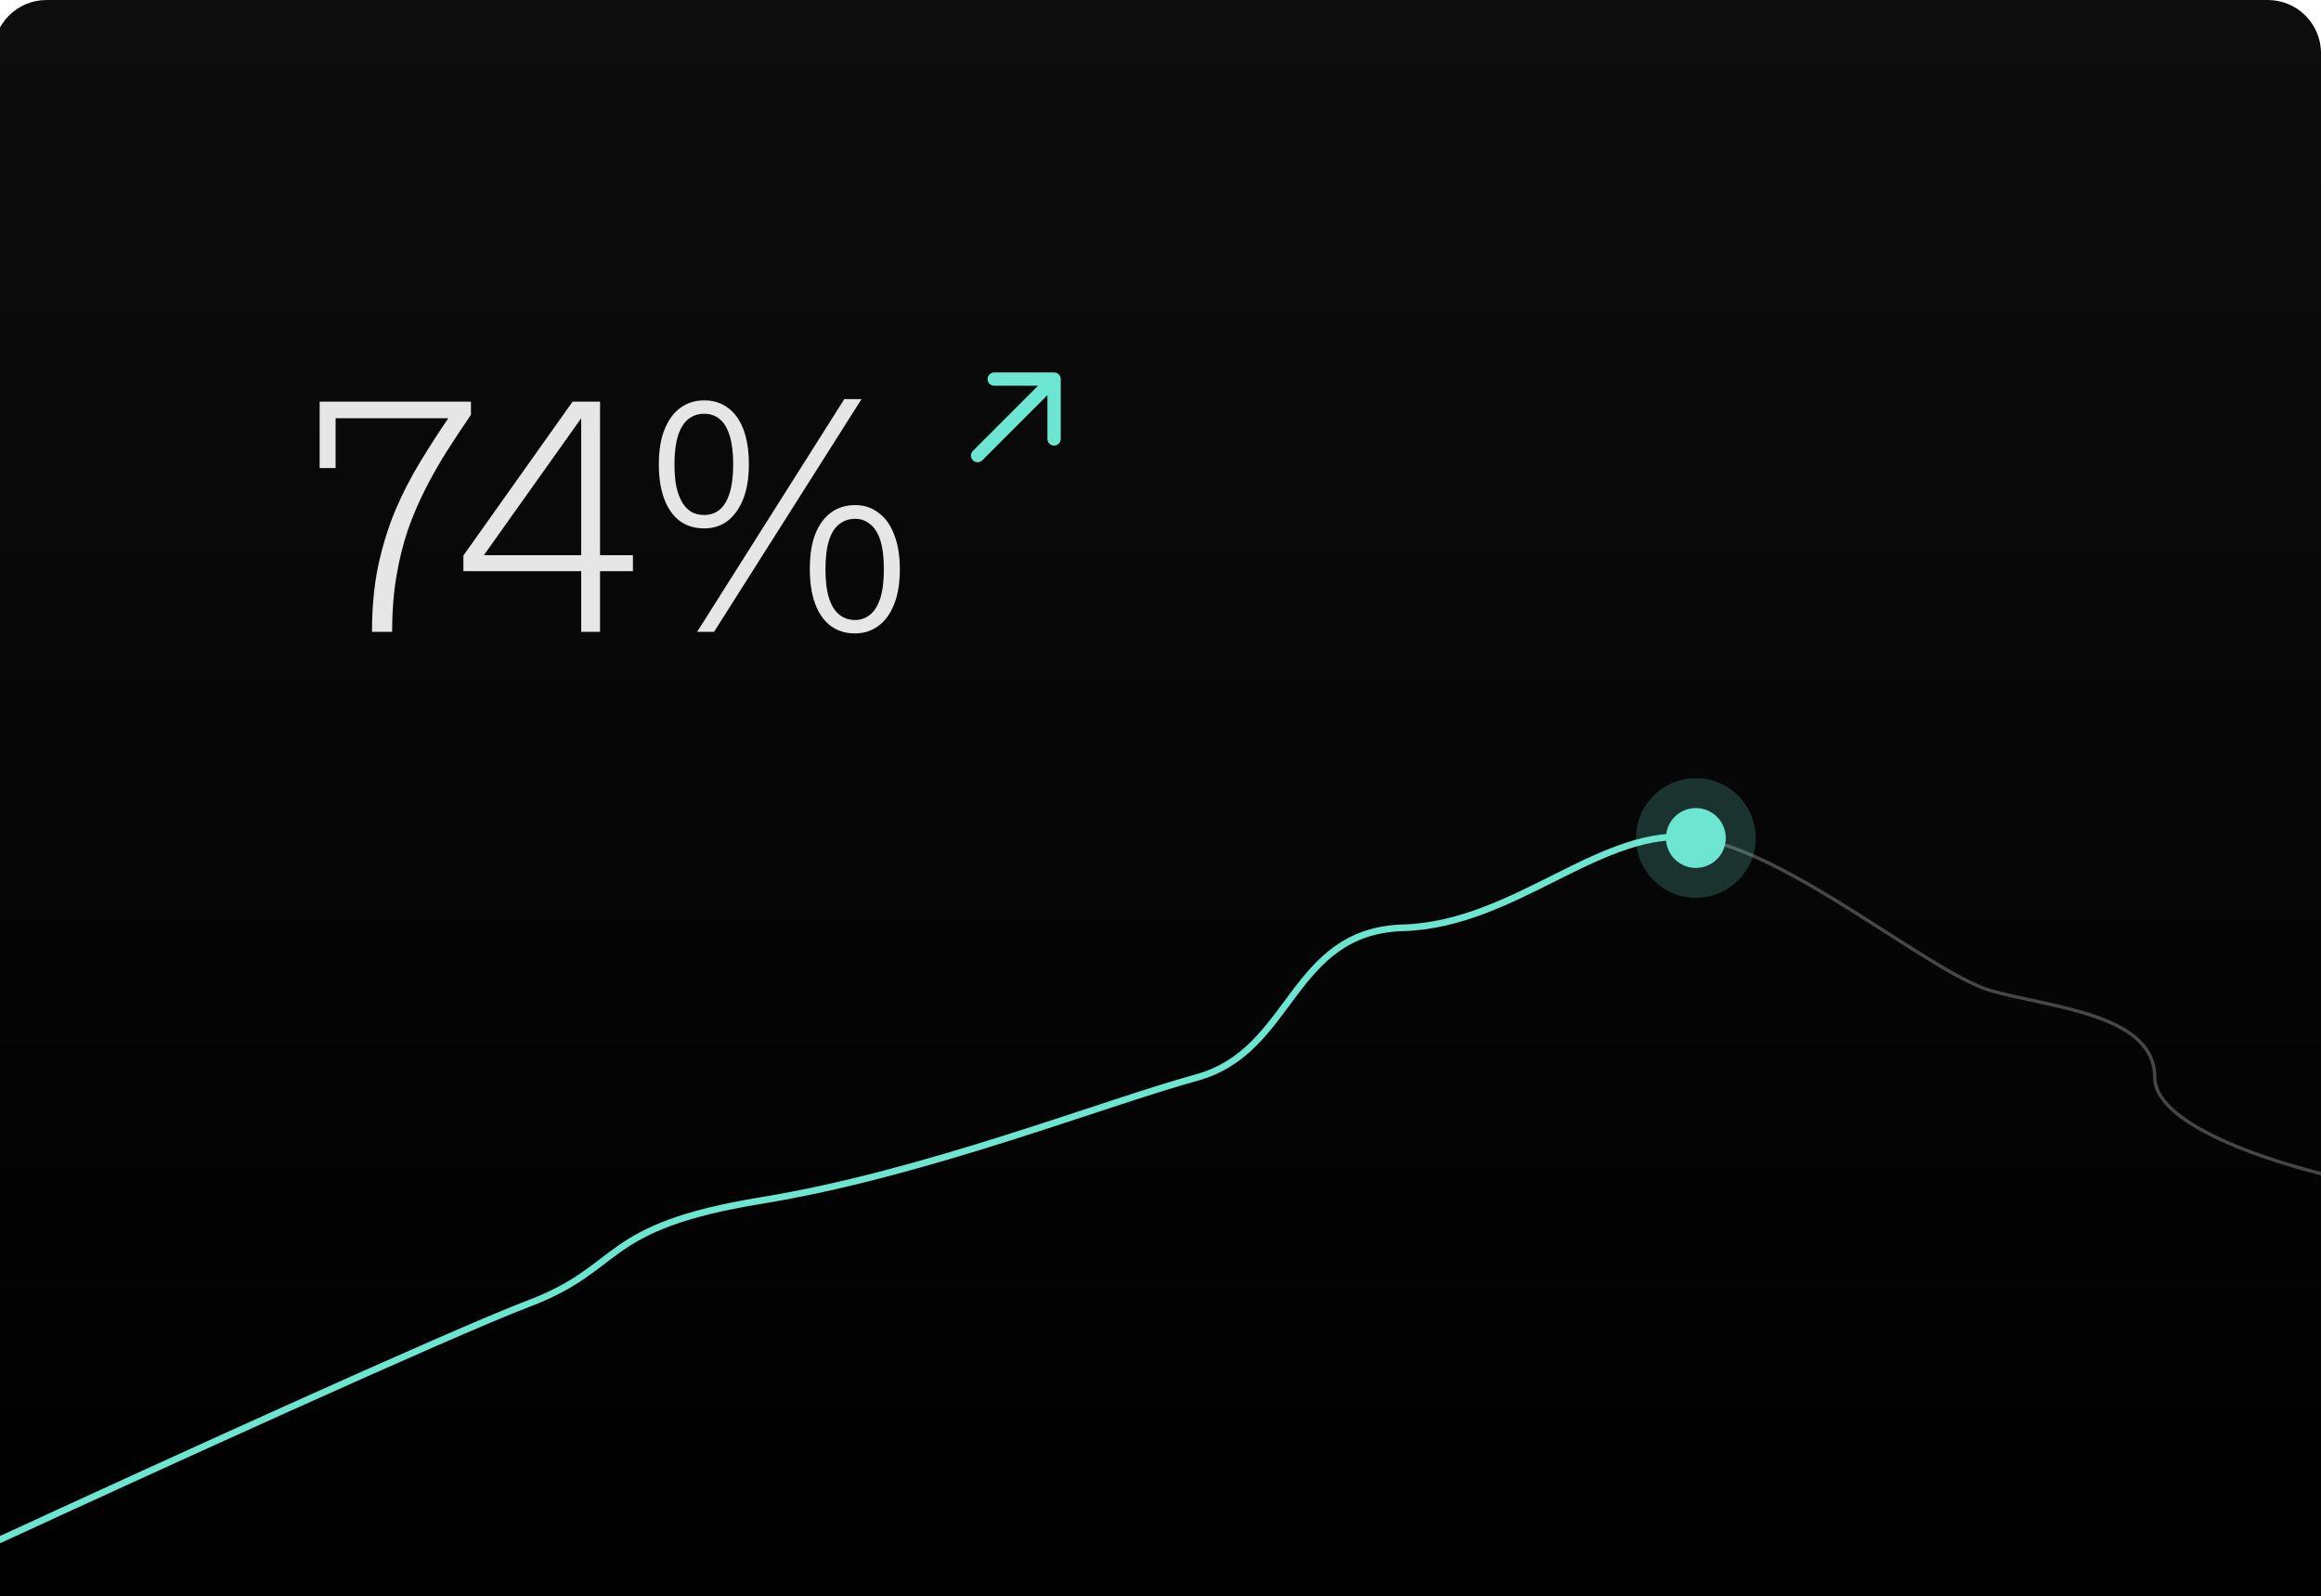 <svg width="349" height="240" viewBox="0 0 349 240" fill="none" xmlns="http://www.w3.org/2000/svg">
    <g clip-path="url(#clip0_653_7506)">
        <path d="M-1 8C-1 3.582 2.582 0 7 0H341C345.418 0 349 3.582 349 8V240H-1V8Z"
            fill="url(#paint0_linear_653_7506)" />
        <path
            d="M0 231.5C21.667 221.5 67.9 200.4 79.5 196C94 190.5 90 184.5 114.5 180.5C139 176.5 165.5 166 180 162C194.5 158 194 140 211 139.5C228 139 241 124 255 126C269 128 290.5 146.5 299.5 149C308.5 151.5 324 152.5 324 162C324 169.6 343.667 175.5 353.5 177.5"
            stroke="#474747" stroke-width="0.5" stroke-linecap="round" />
        <path
            d="M0 231.5C21.667 221.5 67.9 200.4 79.5 196C94 190.5 90 184.5 114.5 180.5C139 176.5 165.5 166 180 162C194.5 158 194 140 211 139.5C228 139 241 124 255 126"
            stroke="#6CE6D0" stroke-linecap="round" />
        <circle cx="255" cy="126" r="9" fill="#6CE6D0" fill-opacity="0.2" />
        <circle cx="255" cy="126" r="4.5" fill="#6CE6D0" />
        <path
            d="M55.936 95C55.936 91.416 56.24 88.136 56.848 85.16C57.488 82.184 58.336 79.416 59.392 76.856C60.48 74.296 61.712 71.88 63.088 69.608C64.464 67.336 65.904 65.096 67.408 62.888H50.464V70.376H48.064V60.392H70.816V62.36C69.568 64.184 68.352 66.024 67.168 67.88C66.016 69.704 64.944 71.592 63.952 73.544C62.96 75.496 62.08 77.56 61.312 79.736C60.576 81.912 60 84.264 59.584 86.792C59.168 89.288 58.96 92.024 58.96 95H55.936ZM87.393 95V85.88H69.681V83.528L86.097 60.392H90.225V83.48H95.169V85.88H90.225V95H87.393ZM72.753 83.48H87.393V62.888L72.753 83.48ZM104.826 95L126.954 60.008H129.546L107.37 95H104.826ZM105.882 79.448C104.474 79.448 103.258 79.08 102.234 78.344C101.21 77.576 100.426 76.472 99.882 75.032C99.338 73.56 99.066 71.816 99.066 69.8C99.066 67.72 99.354 65.976 99.93 64.568C100.506 63.128 101.306 62.04 102.33 61.304C103.354 60.568 104.538 60.2 105.882 60.2C107.258 60.2 108.442 60.568 109.434 61.304C110.458 62.04 111.242 63.128 111.786 64.568C112.33 66.008 112.602 67.752 112.602 69.8C112.602 71.88 112.314 73.64 111.738 75.08C111.162 76.488 110.378 77.576 109.386 78.344C108.394 79.08 107.226 79.448 105.882 79.448ZM105.882 77.432C106.81 77.432 107.594 77.16 108.234 76.616C108.874 76.072 109.37 75.24 109.722 74.12C110.074 72.968 110.25 71.528 110.25 69.8C110.25 68.072 110.074 66.648 109.722 65.528C109.37 64.376 108.874 63.544 108.234 63.032C107.594 62.488 106.81 62.216 105.882 62.216C104.954 62.216 104.154 62.488 103.482 63.032C102.81 63.576 102.298 64.408 101.946 65.528C101.594 66.648 101.418 68.072 101.418 69.8C101.418 71.112 101.514 72.248 101.706 73.208C101.93 74.168 102.234 74.968 102.618 75.608C103.002 76.216 103.466 76.68 104.01 77C104.554 77.288 105.178 77.432 105.882 77.432ZM128.538 95.24C127.162 95.24 125.962 94.872 124.938 94.136C123.914 93.368 123.13 92.264 122.586 90.824C122.042 89.384 121.77 87.624 121.77 85.544C121.77 83.464 122.042 81.72 122.586 80.312C123.162 78.872 123.962 77.784 124.986 77.048C126.01 76.312 127.21 75.944 128.586 75.944C129.93 75.944 131.098 76.328 132.09 77.096C133.114 77.832 133.898 78.92 134.442 80.36C135.018 81.8 135.306 83.56 135.306 85.64C135.306 87.688 135.018 89.432 134.442 90.872C133.866 92.312 133.066 93.4 132.042 94.136C131.05 94.872 129.882 95.24 128.538 95.24ZM128.586 93.224C129.45 93.224 130.202 92.952 130.842 92.408C131.514 91.864 132.026 91.032 132.378 89.912C132.73 88.792 132.906 87.352 132.906 85.592C132.906 83.832 132.73 82.392 132.378 81.272C132.026 80.152 131.514 79.336 130.842 78.824C130.202 78.28 129.45 78.008 128.586 78.008C127.658 78.008 126.858 78.28 126.186 78.824C125.514 79.336 125.002 80.152 124.65 81.272C124.298 82.392 124.122 83.832 124.122 85.592C124.122 87.352 124.298 88.792 124.65 89.912C125.002 91.032 125.514 91.864 126.186 92.408C126.858 92.952 127.658 93.224 128.586 93.224Z"
            fill="#E6E6E6" />
        <path
            d="M146.293 67.793C145.902 68.183 145.902 68.817 146.293 69.207C146.683 69.598 147.317 69.598 147.707 69.207L146.293 67.793ZM159.5 57C159.5 56.448 159.052 56 158.5 56H149.5C148.948 56 148.5 56.448 148.5 57C148.5 57.552 148.948 58 149.5 58H157.5V66C157.5 66.552 157.948 67 158.5 67C159.052 67 159.5 66.552 159.5 66V57ZM147.707 69.207L159.207 57.707L157.793 56.293L146.293 67.793L147.707 69.207Z"
            fill="#6CE6D0" />
    </g>
    <defs>
        <linearGradient id="paint0_linear_653_7506" x1="174" y1="0" x2="174" y2="240" gradientUnits="userSpaceOnUse">
            <stop stop-color="#0D0D0D" />
            <stop offset="1" />
        </linearGradient>
        <clipPath id="clip0_653_7506">
            <path d="M-1 8C-1 3.582 2.582 0 7 0H341C345.418 0 349 3.582 349 8V240H-1V8Z"
                fill="white" />
        </clipPath>
    </defs>
</svg>